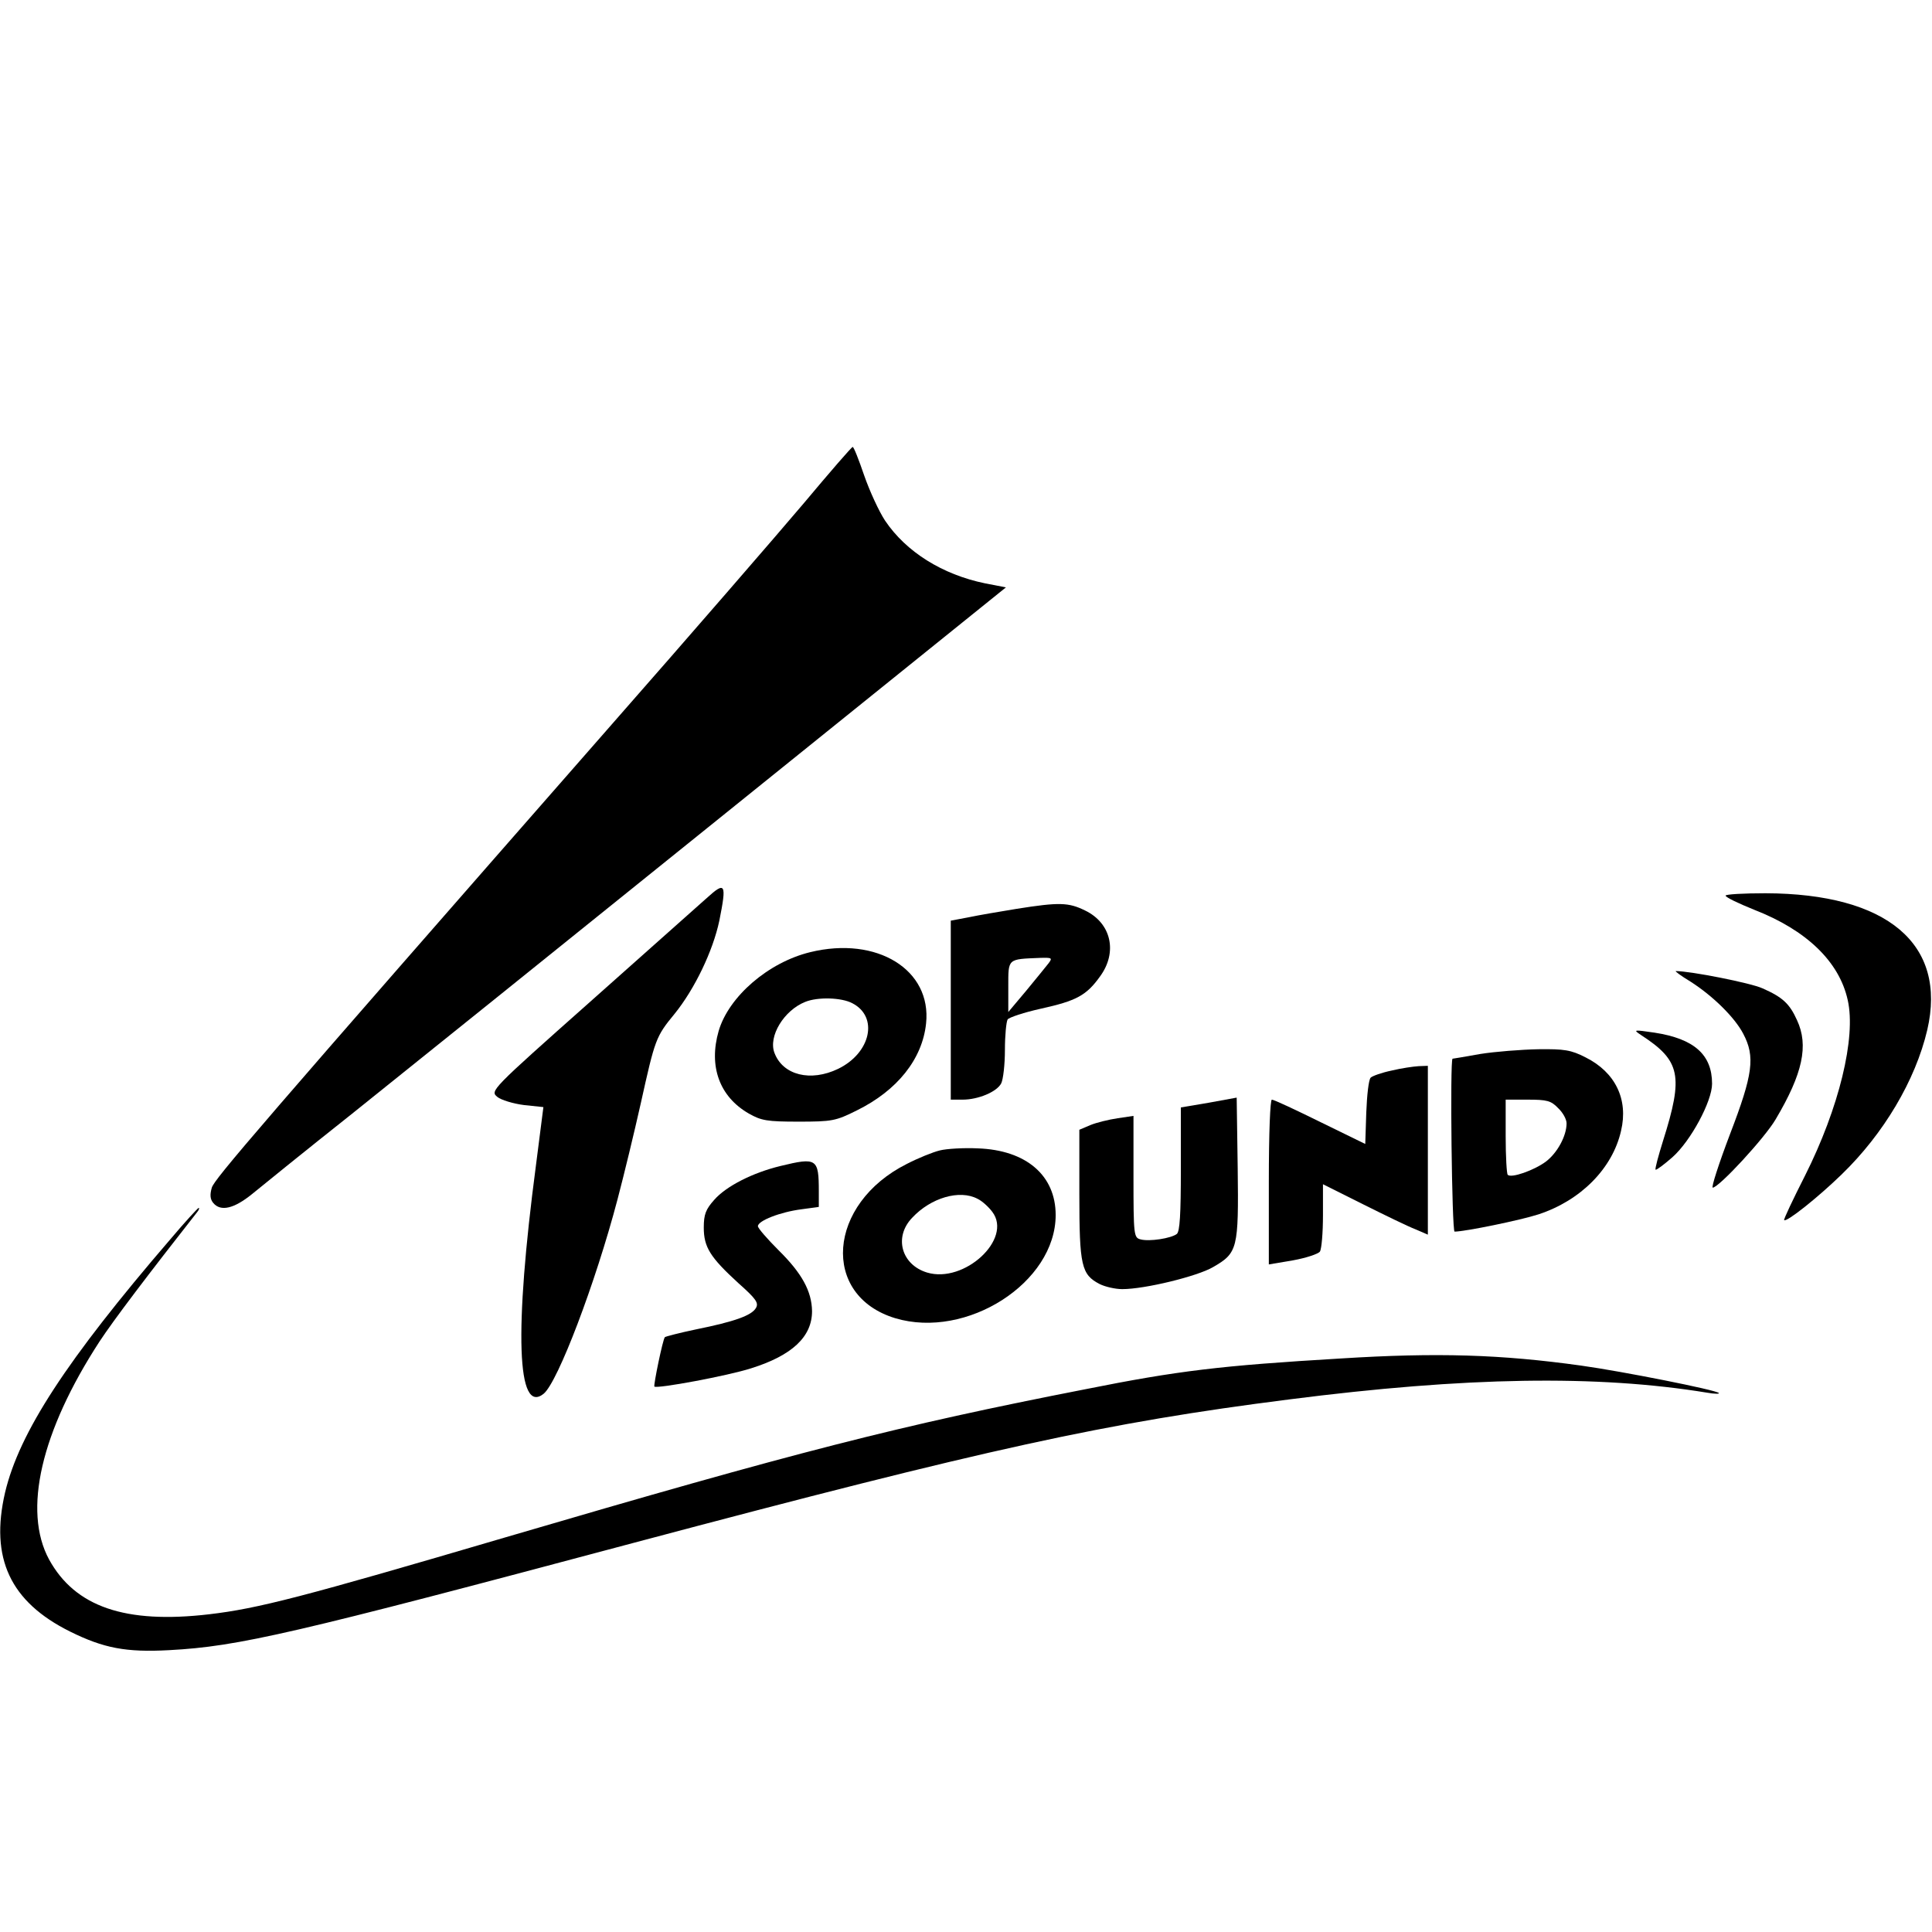 <?xml version="1.0" standalone="no"?>
<!DOCTYPE svg PUBLIC "-//W3C//DTD SVG 20010904//EN"
 "http://www.w3.org/TR/2001/REC-SVG-20010904/DTD/svg10.dtd">
<svg version="1.0" xmlns="http://www.w3.org/2000/svg"
 width="571pt" height="571pt" viewBox="0 0 571 571"
 preserveAspectRatio="xMidYMid meet">
<g transform="translate(0,571) scale(0.1,-0.1)"
fill="#000000" stroke="none">
<path d="M2375 4222 c-77 -91 -335 -389 -574 -661 -1048 -1196 -1166 -1334
-1175 -1361 -6 -21 -5 -34 4 -45 22 -27 62 -17 115 26 28 23 160 130 295 237
135 108 625 502 1089 876 l844 680 -62 12 c-126 26 -233 93 -295 185 -18 27
-46 88 -62 134 -16 47 -31 85 -34 84 -3 0 -68 -75 -145 -167z"/>
<path d="M2089 3056 c-25 -22 -180 -160 -344 -306 -295 -262 -297 -264 -275
-282 11 -9 47 -20 79 -24 l57 -6 -22 -172 c-65 -492 -56 -739 23 -675 42 35
153 327 218 574 19 72 50 200 69 285 42 189 44 196 100 264 59 73 113 185 132
275 22 110 18 117 -37 67z"/>
<path d="M5100 3063 c0 -5 38 -23 85 -42 154 -60 251 -153 276 -267 25 -111
-26 -319 -126 -518 -36 -71 -64 -130 -62 -132 7 -7 100 67 170 135 124 120
218 278 253 427 59 254 -118 403 -478 404 -65 0 -118 -3 -118 -7z"/>
<path d="M3005 3024 c-49 -8 -114 -19 -142 -25 l-53 -10 0 -265 0 -264 35 0
c46 0 101 23 114 48 6 12 11 56 11 99 0 43 4 83 8 90 4 6 49 21 99 32 104 23
134 39 174 95 53 72 33 158 -44 195 -49 24 -76 25 -202 5z m94 -161 c-8 -10
-37 -46 -66 -81 l-53 -63 0 75 c0 84 -3 81 94 85 35 1 37 0 25 -16z"/>
<path d="M2395 2896 c-124 -30 -241 -131 -271 -233 -30 -104 2 -194 89 -244
37 -21 54 -24 147 -24 99 0 110 2 172 33 120 59 194 152 205 257 17 159 -145
259 -342 211z m124 -151 c78 -40 55 -147 -42 -194 -81 -39 -163 -19 -188 47
-19 49 28 126 91 151 37 15 107 13 139 -4z"/>
<path d="M4996 2809 c66 -42 131 -106 156 -154 36 -68 29 -120 -39 -297 -33
-87 -56 -158 -51 -158 18 0 154 147 186 202 80 135 98 218 63 293 -22 49 -43
68 -102 94 -35 16 -213 51 -256 51 -4 0 15 -14 43 -31z"/>
<path d="M4850 2651 c117 -76 126 -120 65 -313 -14 -45 -24 -82 -22 -85 2 -2
25 15 50 37 54 48 117 165 117 217 0 86 -53 133 -170 151 -62 9 -64 9 -40 -7z"/>
<path d="M4375 2595 c-44 -8 -81 -14 -82 -14 -8 -2 -2 -511 6 -511 31 0 196
34 248 51 125 41 219 136 244 247 22 93 -17 173 -105 217 -43 22 -63 25 -140
24 -50 -1 -127 -7 -171 -14z m230 -160 c14 -13 25 -33 25 -45 0 -37 -27 -87
-61 -113 -35 -26 -103 -50 -113 -39 -3 3 -6 54 -6 114 l0 108 65 0 c57 0 69
-3 90 -25z"/>
<path d="M4113 2546 c-29 -6 -57 -16 -62 -21 -6 -6 -11 -52 -13 -103 l-3 -93
-133 65 c-73 36 -137 66 -143 66 -5 0 -9 -97 -9 -244 l0 -243 71 12 c39 7 75
19 80 26 5 8 9 56 9 107 l0 92 118 -59 c64 -32 134 -66 155 -74 l37 -16 0 250
0 249 -27 -1 c-16 -1 -51 -6 -80 -13z"/>
<path d="M3573 2451 l-83 -14 0 -182 c0 -134 -3 -185 -12 -192 -17 -13 -81
-23 -107 -16 -20 5 -21 12 -21 185 l0 180 -47 -7 c-27 -4 -63 -13 -80 -20
l-33 -14 0 -191 c0 -211 6 -237 60 -265 16 -8 46 -15 67 -15 67 0 222 38 268
65 73 42 76 54 73 293 l-3 208 -82 -15z"/>
<path d="M2778 2310 c-21 -5 -65 -23 -98 -40 -235 -118 -255 -389 -34 -456
211 -63 474 105 474 305 0 117 -87 192 -230 197 -41 2 -92 -1 -112 -6z m111
-143 c13 -6 33 -24 44 -39 60 -80 -83 -212 -193 -179 -76 23 -99 105 -44 162
55 59 140 84 193 56z"/>
<path d="M2307 2264 c-83 -20 -161 -60 -196 -100 -25 -28 -31 -43 -31 -82 0
-58 19 -88 102 -164 53 -47 61 -59 52 -74 -13 -22 -63 -40 -177 -63 -48 -10
-90 -21 -92 -23 -6 -6 -34 -142 -31 -146 8 -7 218 32 286 54 121 38 180 93
180 169 -1 59 -30 112 -99 180 -33 33 -61 65 -61 71 0 16 66 42 129 50 l51 7
0 46 c0 97 -6 101 -113 75z"/>
<path d="M504 2048 c-308 -358 -447 -572 -489 -749 -45 -194 15 -323 192 -411
99 -49 165 -62 293 -55 206 11 364 48 1376 318 1049 279 1391 354 1934 423
523 67 911 73 1235 20 22 -4 38 -4 35 -1 -8 9 -285 64 -407 81 -237 33 -425
39 -711 21 -354 -21 -480 -36 -755 -91 -553 -108 -849 -184 -1718 -439 -595
-175 -726 -209 -871 -226 -248 -29 -396 22 -473 162 -78 144 -24 378 149 644
42 64 143 197 289 383 5 6 7 12 4 12 -2 0 -40 -41 -83 -92z"/>
</g>
</svg>
